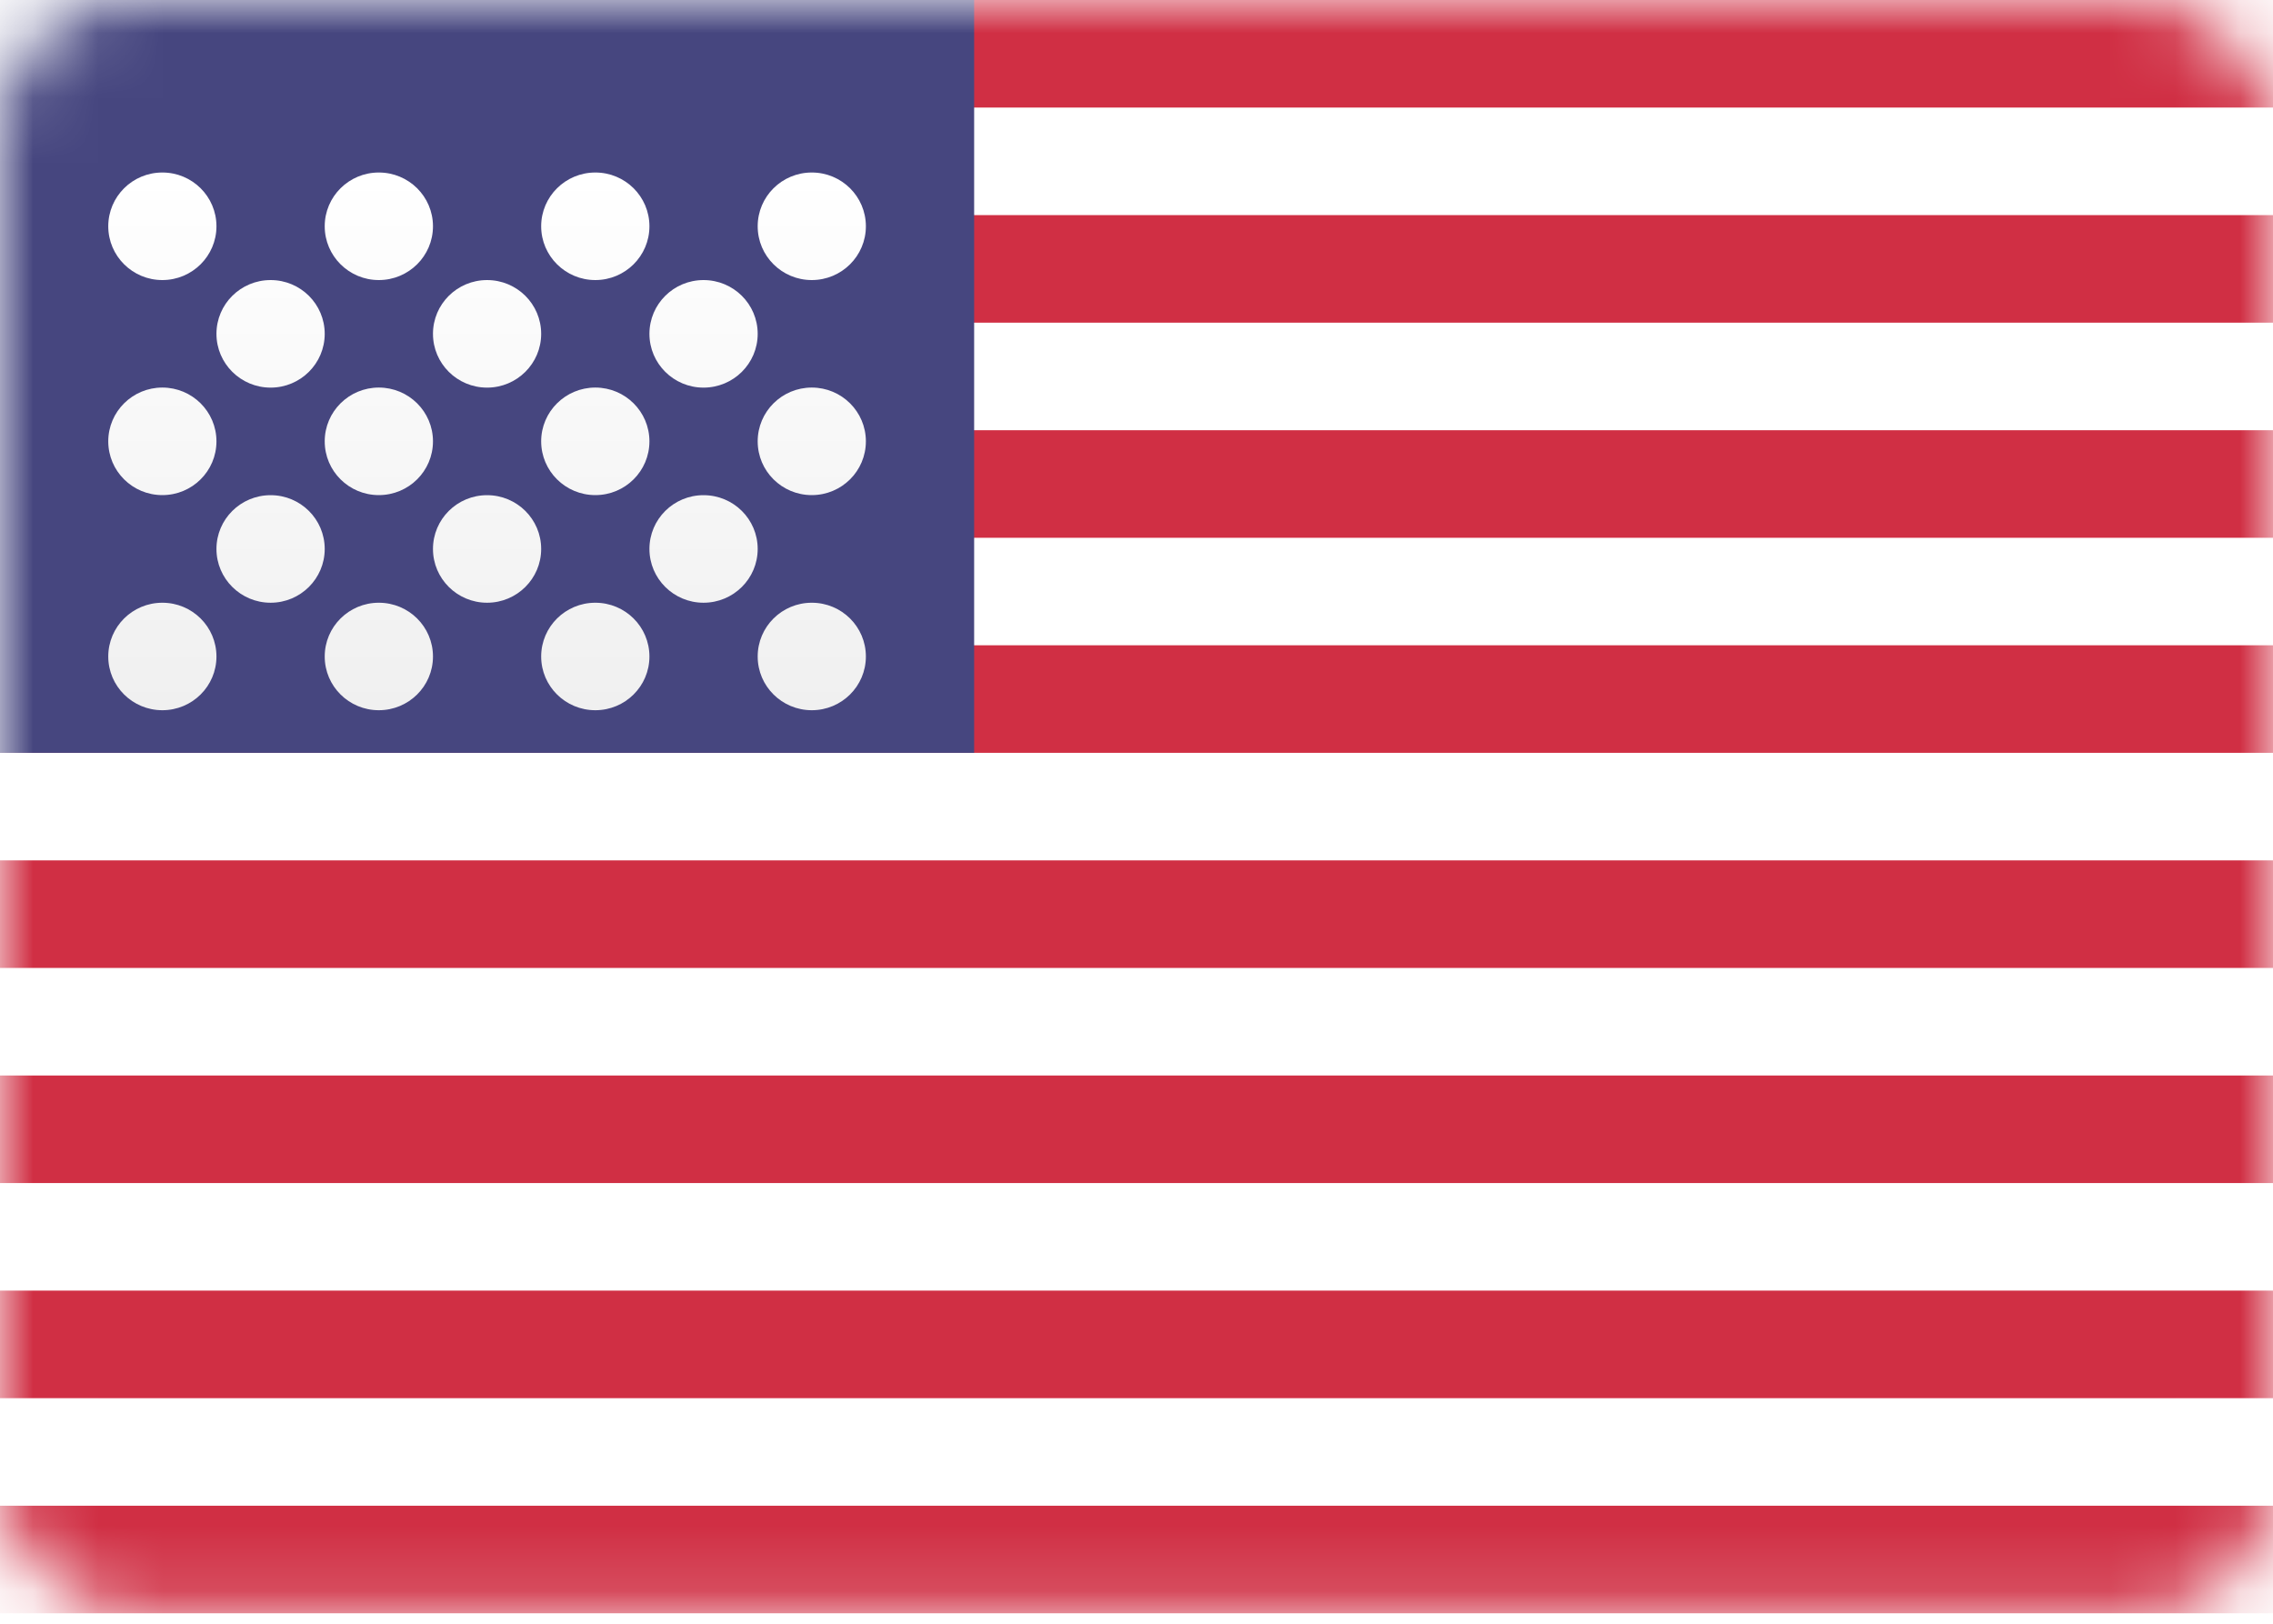 <svg width="35" height="25" viewBox="0 0 35 25" fill="none" xmlns="http://www.w3.org/2000/svg">
<rect width="35" height="24.839" rx="2" fill="white"/>
<mask id="mask0" mask-type="alpha" maskUnits="userSpaceOnUse" x="0" y="0" width="35" height="25">
<rect width="35" height="24.839" rx="2" fill="white"/>
</mask>
<g mask="url(#mask0)">
<path fill-rule="evenodd" clip-rule="evenodd" d="M35 0H0V1.656H35V0ZM35 3.312H0V4.968H35V3.312ZM0 6.624H35V8.28H0V6.624ZM35 9.935H0V11.591H35V9.935ZM0 13.247H35V14.903H0V13.247ZM35 16.559H0V18.215H35V16.559ZM0 19.871H35V21.527H0V19.871ZM35 23.183H0V24.839H35V23.183Z" fill="#D02F44"/>
<rect width="15" height="11.591" fill="#46467F"/>
<g filter="url(#filter0_d)">
<path fill-rule="evenodd" clip-rule="evenodd" d="M3.333 2.484C3.333 2.941 2.96 3.312 2.5 3.312C2.04 3.312 1.667 2.941 1.667 2.484C1.667 2.026 2.04 1.656 2.5 1.656C2.96 1.656 3.333 2.026 3.333 2.484ZM6.667 2.484C6.667 2.941 6.294 3.312 5.833 3.312C5.373 3.312 5 2.941 5 2.484C5 2.026 5.373 1.656 5.833 1.656C6.294 1.656 6.667 2.026 6.667 2.484ZM9.167 3.312C9.627 3.312 10 2.941 10 2.484C10 2.026 9.627 1.656 9.167 1.656C8.707 1.656 8.333 2.026 8.333 2.484C8.333 2.941 8.707 3.312 9.167 3.312ZM13.333 2.484C13.333 2.941 12.96 3.312 12.5 3.312C12.04 3.312 11.667 2.941 11.667 2.484C11.667 2.026 12.04 1.656 12.5 1.656C12.96 1.656 13.333 2.026 13.333 2.484ZM4.167 4.968C4.627 4.968 5 4.597 5 4.14C5 3.682 4.627 3.312 4.167 3.312C3.707 3.312 3.333 3.682 3.333 4.14C3.333 4.597 3.707 4.968 4.167 4.968ZM8.333 4.14C8.333 4.597 7.96 4.968 7.5 4.968C7.04 4.968 6.667 4.597 6.667 4.14C6.667 3.682 7.04 3.312 7.5 3.312C7.96 3.312 8.333 3.682 8.333 4.14ZM10.833 4.968C11.294 4.968 11.667 4.597 11.667 4.14C11.667 3.682 11.294 3.312 10.833 3.312C10.373 3.312 10 3.682 10 4.14C10 4.597 10.373 4.968 10.833 4.968ZM13.333 5.795C13.333 6.253 12.96 6.623 12.5 6.623C12.04 6.623 11.667 6.253 11.667 5.795C11.667 5.338 12.04 4.967 12.5 4.967C12.96 4.967 13.333 5.338 13.333 5.795ZM9.167 6.623C9.627 6.623 10 6.253 10 5.795C10 5.338 9.627 4.967 9.167 4.967C8.707 4.967 8.333 5.338 8.333 5.795C8.333 6.253 8.707 6.623 9.167 6.623ZM6.667 5.795C6.667 6.253 6.294 6.623 5.833 6.623C5.373 6.623 5 6.253 5 5.795C5 5.338 5.373 4.967 5.833 4.967C6.294 4.967 6.667 5.338 6.667 5.795ZM2.5 6.623C2.96 6.623 3.333 6.253 3.333 5.795C3.333 5.338 2.96 4.967 2.5 4.967C2.04 4.967 1.667 5.338 1.667 5.795C1.667 6.253 2.04 6.623 2.5 6.623ZM5 7.452C5 7.909 4.627 8.28 4.167 8.28C3.707 8.28 3.333 7.909 3.333 7.452C3.333 6.994 3.707 6.624 4.167 6.624C4.627 6.624 5 6.994 5 7.452ZM7.5 8.28C7.96 8.28 8.333 7.909 8.333 7.452C8.333 6.994 7.96 6.624 7.5 6.624C7.04 6.624 6.667 6.994 6.667 7.452C6.667 7.909 7.04 8.28 7.5 8.28ZM11.667 7.452C11.667 7.909 11.294 8.28 10.833 8.28C10.373 8.28 10 7.909 10 7.452C10 6.994 10.373 6.624 10.833 6.624C11.294 6.624 11.667 6.994 11.667 7.452ZM12.5 9.935C12.96 9.935 13.333 9.565 13.333 9.108C13.333 8.65 12.96 8.28 12.5 8.28C12.04 8.28 11.667 8.65 11.667 9.108C11.667 9.565 12.04 9.935 12.5 9.935ZM10 9.108C10 9.565 9.627 9.935 9.167 9.935C8.707 9.935 8.333 9.565 8.333 9.108C8.333 8.65 8.707 8.28 9.167 8.28C9.627 8.28 10 8.65 10 9.108ZM5.833 9.935C6.294 9.935 6.667 9.565 6.667 9.108C6.667 8.65 6.294 8.28 5.833 8.28C5.373 8.28 5 8.65 5 9.108C5 9.565 5.373 9.935 5.833 9.935ZM3.333 9.108C3.333 9.565 2.96 9.935 2.5 9.935C2.04 9.935 1.667 9.565 1.667 9.108C1.667 8.65 2.04 8.28 2.5 8.28C2.96 8.28 3.333 8.65 3.333 9.108Z" fill="url(#paint0_linear)"/>
</g>
</g>
<defs>
<filter id="filter0_d" x="1.667" y="1.656" width="11.667" height="9.28" filterUnits="userSpaceOnUse" color-interpolation-filters="sRGB">
<feFlood flood-opacity="0" result="BackgroundImageFix"/>
<feColorMatrix in="SourceAlpha" type="matrix" values="0 0 0 0 0 0 0 0 0 0 0 0 0 0 0 0 0 0 127 0"/>
<feOffset dy="1"/>
<feColorMatrix type="matrix" values="0 0 0 0 0 0 0 0 0 0 0 0 0 0 0 0 0 0 0.06 0"/>
<feBlend mode="normal" in2="BackgroundImageFix" result="effect1_dropShadow"/>
<feBlend mode="normal" in="SourceGraphic" in2="effect1_dropShadow" result="shape"/>
</filter>
<linearGradient id="paint0_linear" x1="1.667" y1="1.656" x2="1.667" y2="9.935" gradientUnits="userSpaceOnUse">
<stop stop-color="white"/>
<stop offset="1" stop-color="#F0F0F0"/>
</linearGradient>
</defs>
</svg>
